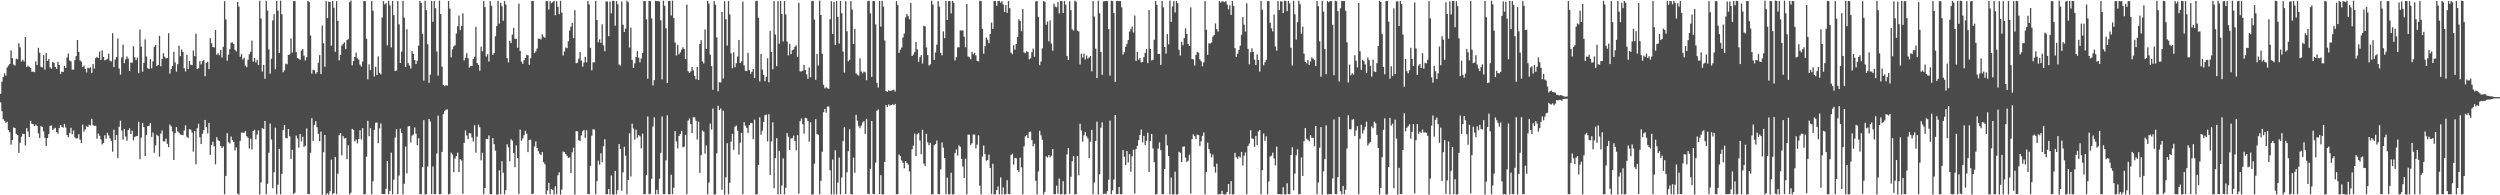 <?xml version="1.0" encoding="UTF-8"?>
<svg xmlns="http://www.w3.org/2000/svg" width="1920" height="150">
  <path d="M0 72.014h1v6.557H0zM1 62.772h1v22.659H1zM2 59.100h1v32.490H2zM3 56.336h1v36.445H3zM4 58.046h1v36.307H4zM5 51.834h1v41.639H5zM6 50.379h1v49.446H6zM7 49.101h1v52.603H7zM8 38.632h1v72.431H8zM9 44.626h1v63.011H9zM10 49.614h1v48.345H10zM11 50.308h1v48.057H11zM12 45.042h1v57.757H12zM13 45.628h1v58.156H13zM14 33.248h1v84.193H14zM15 36.344h1v73.326H15zM16 47.236h1v57.767H16zM17 45.832h1v56.875H17zM18 47.273h1v55.748H18zM19 28.429h1v83.289H19zM20 51.540h1v46.850H20zM21 50.432h1v50.576H21zM22 51.298h1v53.887H22zM23 52.130h1v40.675H23zM24 55.070h1v40.022H24zM25 55.022h1v40.395H25zM26 55.378h1v41.535H26zM27 47.103h1v48.515H27zM28 49.913h1v46.840H28zM29 36.640h1v65.816H29zM30 40.501h1v65.520H30zM31 51.322h1v45.538H31zM32 51.803h1v45.705H32zM33 42.321h1v58.645H33zM34 53.456h1v52.349H34zM35 40.638h1v71.485H35zM36 46.774h1v59.230H36zM37 45.354h1v57.621H37zM38 51.640h1v45.088H38zM39 52.734h1v43.557H39zM40 47.581h1v52.248H40zM41 48.209h1v50.631H41zM42 51.472h1v46.687H42zM43 52.853h1v48.611H43zM44 47.453h1v55.259H44zM45 49.982h1v48.401H45zM46 56.895h1v39.127H46zM47 55.058h1v42.323H47zM48 55.261h1v42.766H48zM49 50.643h1v44.513H49zM50 52.167h1v45.794H50zM51 44.137h1v59.618H51zM52 41.111h1v64.150H52zM53 46.423h1v55.816H53zM54 47.139h1v50.939H54zM55 53.457h1v49.640H55zM56 53.502h1v46.718H56zM57 46.218h1v59.280H57zM58 43.123h1v63.328H58zM59 30.778h1v75.259H59zM60 39.896h1v63.189H60zM61 46.353h1v60.862H61zM62 47.387h1v62.422H62zM63 51.478h1v44.275H63zM64 50.337h1v50.759H64zM65 52.822h1v46.565H65zM66 55.604h1v41.357H66zM67 51.944h1v45.544H67zM68 52.456h1v43.365H68zM69 51.626h1v44.725H69zM70 56.028h1v35.254H70zM71 49.220h1v46.956H71zM72 52.613h1v44.097H72zM73 44.571h1v51.970H73zM74 43.602h1v62.916H74zM75 44.427h1v58.121H75zM76 39.603h1v64.633H76zM77 46.038h1v61.008H77zM78 38.609h1v72.288H78zM79 43.782h1v66.011H79zM80 46.338h1v57.526H80zM81 45.764h1v60.800H81zM82 45.166h1v56.811H82zM83 41.232h1v62.732H83zM84 46.566h1v59.736H84zM85 47.150h1v61.089H85zM86 25.427h1v91.128H86zM87 51.482h1v48.107H87zM88 45.653h1v61.807H88zM89 43.777h1v59.861H89zM90 29.547h1v91.889H90zM91 52.653h1v44.720H91zM92 57.319h1v35.329H92zM93 44.023h1v56.168H93zM94 34.277h1v72.970H94zM95 48.514h1v50.471H95zM96 45.562h1v59.250H96zM97 43.316h1v64.748H97zM98 45.006h1v54.876H98zM99 54.595h1v43.943H99zM100 48.029h1v54.929H100zM101 48.138h1v52.218H101zM102 35.482h1v72.340H102zM103 43.913h1v61.201H103zM104 46.157h1v58.549H104zM105 44.242h1v60.165H105zM106 56.192h1v37.303H106zM107 22.604h1v99.673H107zM108 35.846h1v69.844H108zM109 55.047h1v39.366H109zM110 48.295h1v49.263H110zM111 30.220h1v89.627H111zM112 43.443h1v60.146H112zM113 52.420h1v44.443H113zM114 52.979h1v43.617H114zM115 45.491h1v48.977H115zM116 52.475h1v52.656H116zM117 47.103h1v54.664H117zM118 35.876h1v81.458H118zM119 34.591h1v77.063H119zM120 50.759h1v52.646H120zM121 49.931h1v54.633H121zM122 27.472h1v92.868H122zM123 50.955h1v51.687H123zM124 45.307h1v54.930H124zM125 40.928h1v67.659H125zM126 43.501h1v65.148H126zM127 44.879h1v61.623H127zM128 44.524h1v65.893H128zM129 25.489h1v87.512H129zM130 56.537h1v39.099H130zM131 53.060h1v44.013H131zM132 50.710h1v50.231H132zM133 39.734h1v83.138H133zM134 47.957h1v54.251H134zM135 55.007h1v42.522H135zM136 49.364h1v51.533H136zM137 35.053h1v66.827H137zM138 43.095h1v60.150H138zM139 37.965h1v65.543H139zM140 39.899h1v63.892H140zM141 52.502h1v47.677H141zM142 54.888h1v41.435H142zM143 42.186h1v62.836H143zM144 53.014h1v53.054H144zM145 46.791h1v52.439H145zM146 49.652h1v49.922H146zM147 50.001h1v51.796H147zM148 38.762h1v77.714H148zM149 43.098h1v57.484H149zM150 25.852h1v100.431H150zM151 53.019h1v45.497H151zM152 52.363h1v42.668H152zM153 46.934h1v58.452H153zM154 49.480h1v61.151H154zM155 46.925h1v55.834H155zM156 46.198h1v53.724H156zM157 58.543h1v33.560H157zM158 48.342h1v49.256H158zM159 47.437h1v55.033H159zM160 53.090h1v41.313H160zM161 29.280h1v89.660H161zM162 33.192h1v78.285H162zM163 36.120h1v72.727H163zM164 36.502h1v75.906H164zM165 23.017h1v103.207H165zM166 42.052h1v63.340H166zM167 40.844h1v66.866H167zM168 42.399h1v66.012H168zM169 38.370h1v73.831H169zM170 44.134h1v69.555H170zM171 35.910h1v76.566H171zM172 0.852h1v148.318H172zM173 15.005h1v120.109H173zM174 46.568h1v55.751H174zM175 41.923h1v67.276H175zM176 37.792h1v72.371H176zM177 32.818h1v72.028H177zM178 32.584h1v74.959H178zM179 33.800h1v75.226H179zM180 38.230h1v77.308H180zM181 39.524h1v73.668H181zM182 1.544h1v147.117H182zM183 5.047h1v144.437H183zM184 43.568h1v64.624H184zM185 41.559h1v60.287H185zM186 45.641h1v56.313H186zM187 44.324h1v57.626H187zM188 50.412h1v50.317H188zM189 51.632h1v53.040H189zM190 45.850h1v59.936H190zM191 41.701h1v72.371H191zM192 39.742h1v66.782H192zM193 31.207h1v83.535H193zM194 47.344h1v53.205H194zM195 44.492h1v55.195H195zM196 47.911h1v59.132H196zM197 45.987h1v57.320H197zM198 49.993h1v50.205H198zM199 0.624h1v148.666H199zM200 14.252h1v125.767H200zM201 54.884h1v43.508H201zM202 49.750h1v49.393H202zM203 60.486h1v32.418H203zM204 0.608h1v148.554H204zM205 8.096h1v133.083H205zM206 37.895h1v79.403H206zM207 56.553h1v38.313H207zM208 45.110h1v62.042H208zM209 15.680h1v128.883H209zM210 10.854h1v121.471H210zM211 53.120h1v44.930H211zM212 0.695h1v148.462H212zM213 8.151h1v133.736H213zM214 40.635h1v73.717H214zM215 0.518h1v148.682H215zM216 10.977h1v122.569H216zM217 55.493h1v44.376H217zM218 53.925h1v42.178H218zM219 48.892h1v56.984H219zM220 49.390h1v56.847H220zM221 42.166h1v56.918H221zM222 41.773h1v62.870H222zM223 29.533h1v92.541H223zM224 40.412h1v74.599H224zM225 0.871h1v148.138H225zM226 0.841h1v147.178H226zM227 40.088h1v64.038H227zM228 44.453h1v61.880H228zM229 45.184h1v68.213H229zM230 45.869h1v57.112H230zM231 38.835h1v69.752H231zM232 37.681h1v67.287H232zM233 42.693h1v70.143H233zM234 46.398h1v65.499H234zM235 43.937h1v54.720H235zM236 0.610h1v148.403H236zM237 1.592h1v147.516H237zM238 27.255h1v90.023H238zM239 56.574h1v34.215H239zM240 53.532h1v54.734H240zM241 53.971h1v41.956H241zM242 56.668h1v36.411H242zM243 55.442h1v42.274H243zM244 48.221h1v54.603H244zM245 42.341h1v66.102H245zM246 56.886h1v44.167H246zM247 19.670h1v129.888H247zM248 33.185h1v83.723H248zM249 51.230h1v52.418H249zM250 0.810h1v148.688H250zM251 13.891h1v134.482H251zM252 1.246h1v148.234H252zM253 1.517h1v145.366H253zM254 35.137h1v87.461H254zM255 0.768h1v148.494H255zM256 5.980h1v142.269H256zM257 39.761h1v80.867H257zM258 0.835h1v148.259H258zM259 16.062h1v117.331H259zM260 46.333h1v57.621H260zM261 42.176h1v60.082H261zM262 35.046h1v84.272H262zM263 33.713h1v70.768H263zM264 32.525h1v73.889H264zM265 37.741h1v68.258H265zM266 30.826h1v91.423H266zM267 30.052h1v81.533H267zM268 1.670h1v147.729H268zM269 0.411h1v147.563H269zM270 50.099h1v48.885H270zM271 46.867h1v52.947H271zM272 43.761h1v64.815H272zM273 40.399h1v66.812H273zM274 44.806h1v65.315H274zM275 45.842h1v60.951H275zM276 49.680h1v50.358H276zM277 51.120h1v56.006H277zM278 47.252h1v51.133H278zM279 0.776h1v148.507H279zM280 0.859h1v148.248H280zM281 29.681h1v90.661H281zM282 60.923h1v31.838H282zM283 49.478h1v55.119H283zM284 53.854h1v44.614H284zM285 0.843h1v148.346H285zM286 8.247h1v130.971H286zM287 58.748h1v41.028H287zM288 51.240h1v43.077H288zM289 57.627h1v36.479H289zM290 43.320h1v66.639H290zM291 56.094h1v42.489H291zM292 57.072h1v37.796H292zM293 13.409h1v135.547H293zM294 0.877h1v148.221H294zM295 3.382h1v145.728H295zM296 2.450h1v142.555H296zM297 34.842h1v88.783H297zM298 0.587h1v148.653H298zM299 4.130h1v142.427H299zM300 36.403h1v80.826H300zM301 0.764h1v148.492H301zM302 11.642h1v126.375H302zM303 54.583h1v51.165H303zM304 54.187h1v45.044H304zM305 0.866h1v148.222H305zM306 18.680h1v116.103H306zM307 48.392h1v50.393H307zM308 39.623h1v62.521H308zM309 0.643h1v148.594H309zM310 13.582h1v127.501H310zM311 51.529h1v61.010H311zM312 22.407h1v110.769H312zM313 48.527h1v48.608H313zM314 50.364h1v46.437H314zM315 52.564h1v56.790H315zM316 39.237h1v64.887H316zM317 41.411h1v61.878H317zM318 46.118h1v51.760H318zM319 49.207h1v53.437H319zM320 46.706h1v64.813H320zM321 35.058h1v71.141H321zM322 0.767h1v148.264H322zM323 2.292h1v146.856H323zM324 26.004h1v102.352H324zM325 61.902h1v30.342H325zM326 0.613h1v148.725H326zM327 7.765h1v141.364H327zM328 33.971h1v93.912H328zM329 63.567h1v27.804H329zM330 57.360h1v35.987H330zM331 0.841h1v148.240H331zM332 16.773h1v111.063H332zM333 0.814h1v148.286H333zM334 6.231h1v142.933H334zM335 39.544h1v78.356H335zM336 58.039h1v30.810H336zM337 0.506h1v148.752H337zM338 10.797h1v138.322H338zM339 51.140h1v65.526H339zM340 65.269h1v22.406H340zM341 66.141h1v19.037H341zM342 65.444h1v18.861H342zM343 65.837h1v18.136H343zM344 0.746h1v148.585H344zM345 6.596h1v142.208H345zM346 44.013h1v73.162H346zM347 37.937h1v80.636H347zM348 35.691h1v96.562H348zM349 34.720h1v86.983H349zM350 25.780h1v94.081H350zM351 20.150h1v97.116H351zM352 11.942h1v120.234H352zM353 23.207h1v99.112H353zM354 19.854h1v103.432H354zM355 10.235h1v138.664H355zM356 46.323h1v63.329H356zM357 44.387h1v55.811H357zM358 40.860h1v63.154H358zM359 44.686h1v62.145H359zM360 51.892h1v50.259H360zM361 50.801h1v51.644H361zM362 50.618h1v54.941H362zM363 45.386h1v63.271H363zM364 43.576h1v52.622H364zM365 20.588h1v96.692H365zM366 48.391h1v56.568H366zM367 49.957h1v45.785H367zM368 54.298h1v43.509H368zM369 35.891h1v87.231H369zM370 39.380h1v77.933H370zM371 0.854h1v148.305H371zM372 5.420h1v138.943H372zM373 43.399h1v63.251H373zM374 41.603h1v65.232H374zM375 47.182h1v56.783H375zM376 0.850h1v148.336H376zM377 4.387h1v144.721H377zM378 42.113h1v63.902H378zM379 40.644h1v70.092H379zM380 27.864h1v87.820H380zM381 20.025h1v129.419H381zM382 0.600h1v148.799H382zM383 18.150h1v112.691H383zM384 2.270h1v146.872H384zM385 4.746h1v119.061H385zM386 15.905h1v116.744H386zM387 0.831h1v148.398H387zM388 3.492h1v142.615H388zM389 44.648h1v66.150H389zM390 47.971h1v65.112H390zM391 31.359h1v92.443H391zM392 33.074h1v73.866H392zM393 26.534h1v81.535H393zM394 21.370h1v96.096H394zM395 29.749h1v98.729H395zM396 29.900h1v81.775H396zM397 36.706h1v84.624H397zM398 2.791h1v146.153H398zM399 39.090h1v60.371H399zM400 47.287h1v60.835H400zM401 49.046h1v57.241H401zM402 46.270h1v57.559H402zM403 44.483h1v55.977H403zM404 42.149h1v60.526H404zM405 42.453h1v74.369H405zM406 49.790h1v57.771H406zM407 44.765h1v62.473H407zM408 0.823h1v148.286H408zM409 0.737h1v147.920H409zM410 40.748h1v71.769H410zM411 39.436h1v69.209H411zM412 37.263h1v76.408H412zM413 29.677h1v86.465H413zM414 29.724h1v88.312H414zM415 30.316h1v88.772H415zM416 26.354h1v90.365H416zM417 28.153h1v96.387H417zM418 28.985h1v97.155H418zM419 0.865h1v148.474H419zM420 0.890h1v145.441H420zM421 7.297h1v133.217H421zM422 0.889h1v148.241H422zM423 2.518h1v142.576H423zM424 1.613h1v144.275H424zM425 0.592h1v148.814H425zM426 11.715h1v131.346H426zM427 0.881h1v148.336H427zM428 5.167h1v129.493H428zM429 10.871h1v121.445H429zM430 0.611h1v148.788H430zM431 9.751h1v135.873H431zM432 42.593h1v73.797H432zM433 39.527h1v77.317H433zM434 36.442h1v81.895H434zM435 37.033h1v82.665H435zM436 31.691h1v89.600H436zM437 23.477h1v97.347H437zM438 20.419h1v112.511H438zM439 17.621h1v99.356H439zM440 29.282h1v84.249H440zM441 7.802h1v141.616H441zM442 48.629h1v52.059H442zM443 48.138h1v52.742H443zM444 45.018h1v62.636H444zM445 40.050h1v68.302H445zM446 46.549h1v57.481H446zM447 51.193h1v49.554H447zM448 48.101h1v51.685H448zM449 43.569h1v62.292H449zM450 47.849h1v52.141H450zM451 0.697h1v148.301H451zM452 3.391h1v145.740H452zM453 36.758h1v90.577H453zM454 53.969h1v50.246H454zM455 47.851h1v51.411H455zM456 47.937h1v51.601H456zM457 0.706h1v148.429H457zM458 15.429h1v123.732H458zM459 32.516h1v90.922H459zM460 30.188h1v96.251H460zM461 32.855h1v84.907H461zM462 18.688h1v105.888H462zM463 34.851h1v77.540H463zM464 39.375h1v67.573H464zM465 1.054h1v148.144H465zM466 1.147h1v148.000H466zM467 27.768h1v117.460H467zM468 1.151h1v148.219H468zM469 10.240h1v124.516H469zM470 0.583h1v148.708H470zM471 0.661h1v148.880H471zM472 19.702h1v111.594H472zM473 0.820h1v148.341H473zM474 3.254h1v142.793H474zM475 49.634h1v60.995H475zM476 50.316h1v63.993H476zM477 1.062h1v145.390H477zM478 19.004h1v113.395H478zM479 24.511h1v88.227H479zM480 21.963h1v97.653H480zM481 0.540h1v148.659H481zM482 1.762h1v136.524H482zM483 36.491h1v65.843H483zM484 21.221h1v114.363H484zM485 46.029h1v49.011H485zM486 52.214h1v46.482H486zM487 48.643h1v58.612H487zM488 43.815h1v55.769H488zM489 39.203h1v66.573H489zM490 44.311h1v59.440H490zM491 47.887h1v56.808H491zM492 44.898h1v69.081H492zM493 40.703h1v61.921H493zM494 0.798h1v148.355H494zM495 0.866h1v148.278H495zM496 14.847h1v119.628H496zM497 60.460h1v28.987H497zM498 0.675h1v148.457H498zM499 0.860h1v147.915H499zM500 14.138h1v123.173H500zM501 65.567h1v31.608H501zM502 61.543h1v28.594H502zM503 0.635h1v148.626H503zM504 0.872h1v144.912H504zM505 0.794h1v148.328H505zM506 1.207h1v136.066H506zM507 15.622h1v101.754H507zM508 60.993h1v28.443H508zM509 0.539h1v148.558H509zM510 4.414h1v144.720H510zM511 21.666h1v101.485H511zM512 63.745h1v24.840H512zM513 0.733h1v148.391H513zM514 0.722h1v148.569H514zM515 11.876h1v122.341H515zM516 0.517h1v148.518H516zM517 13.854h1v130.361H517zM518 32.648h1v68.004H518zM519 42.625h1v66.089H519zM520 34.402h1v79.585H520zM521 41.710h1v62.760H521zM522 40.211h1v62.584H522zM523 38.038h1v62.443H523zM524 36.288h1v76.839H524zM525 37.690h1v74.916H525zM526 45.279h1v58.275H526zM527 3.525h1v145.637H527zM528 54.659h1v37.974H528zM529 56.075h1v34.960H529zM530 54.792h1v40.539H530zM531 51.446h1v50.744H531zM532 54.034h1v36.027H532zM533 58.254h1v31.862H533zM534 60.952h1v31.763H534zM535 51.437h1v55.712H535zM536 61.465h1v31.954H536zM537 33.780h1v98.984H537zM538 30.814h1v88.341H538zM539 47.133h1v53.050H539zM540 48.730h1v52.386H540zM541 22.510h1v95.528H541zM542 37.570h1v74.163H542zM543 0.644h1v148.584H543zM544 2.872h1v137.354H544zM545 41.989h1v52.957H545zM546 50.822h1v48.696H546zM547 68.960h1v14.398H547zM548 0.809h1v148.620H548zM549 3.670h1v145.512H549zM550 28.735h1v89.021H550zM551 70.093h1v11.163H551zM552 63.163h1v21.380H552zM553 63.343h1v19.979H553zM554 9.182h1v136.547H554zM555 60.301h1v24.735H555zM556 0.896h1v148.496H556zM557 14.736h1v121.379H557zM558 34.960h1v75.018H558zM559 0.834h1v148.354H559zM560 11.065h1v129.255H560zM561 40.993h1v67.882H561zM562 52.412h1v50.349H562zM563 40.201h1v74.826H563zM564 51.634h1v45.627H564zM565 48.584h1v47.848H565zM566 43.419h1v56.981H566zM567 30.684h1v88.110H567zM568 48.501h1v61.067H568zM569 47.053h1v55.064H569zM570 1.215h1v147.863H570zM571 50.285h1v43.566H571zM572 54.349h1v42.189H572zM573 54.626h1v43.560H573zM574 40.560h1v61.497H574zM575 53.835h1v42.340H575zM576 56.729h1v37.570H576zM577 55.034h1v39.591H577zM578 52.989h1v53.933H578zM579 59.928h1v31.952H579zM580 0.779h1v148.642H580zM581 0.547h1v148.595H581zM582 13.602h1v113.034H582zM583 62.531h1v27.592H583zM584 41.397h1v62.122H584zM585 53.471h1v46.875H585zM586 57.550h1v36.206H586zM587 62.368h1v26.146H587zM588 59.089h1v28.943H588zM589 44.755h1v63.855H589zM590 63.245h1v24.443H590zM591 23.734h1v110.725H591zM592 39.906h1v68.706H592zM593 53.221h1v40.728H593zM594 0.817h1v143.699H594zM595 26.547h1v94.921H595zM596 50.799h1v55.326H596zM597 0.906h1v148.388H597zM598 33.587h1v82.246H598zM599 0.673h1v148.402H599zM600 10.713h1v131.772H600zM601 31.820h1v89.830H601zM602 0.761h1v148.428H602zM603 11.091h1v133.144H603zM604 31.820h1v70.395H604zM605 42.524h1v62.511H605zM606 33.745h1v81.425H606zM607 41.591h1v64.788H607zM608 38.600h1v67.607H608zM609 37.967h1v66.161H609zM610 35.962h1v72.321H610zM611 34.838h1v80.624H611zM612 43.683h1v60.155H612zM613 2.156h1v146.656H613zM614 54.814h1v38.276H614zM615 54.892h1v36.053H615zM616 54.317h1v41.008H616zM617 49.742h1v52.894H617zM618 53.756h1v36.718H618zM619 57.087h1v33.811H619zM620 60.556h1v32.335H620zM621 51.812h1v56.981H621zM622 59.314h1v34.611H622zM623 0.876h1v148.537H623zM624 0.691h1v148.542H624zM625 15.053h1v110.711H625zM626 61.297h1v30.203H626zM627 41.356h1v61.494H627zM628 50.388h1v53.152H628zM629 0.508h1v148.633H629zM630 11.510h1v127.326H630zM631 41.320h1v75.204H631zM632 65.118h1v21.123H632zM633 67.834h1v15.813H633zM634 66.912h1v19.610H634zM635 67.773h1v14.048H635zM636 68.195h1v13.608H636zM637 14.820h1v115.930H637zM638 0.918h1v148.377H638zM639 26.053h1v96.455H639zM640 1.433h1v147.881H640zM641 34.529h1v80.867H641zM642 0.909h1v148.441H642zM643 12.954h1v127.300H643zM644 33.453h1v87.573H644zM645 0.743h1v148.552H645zM646 10.173h1v126.149H646zM647 39.650h1v68.801H647zM648 55.749h1v41.980H648zM649 0.973h1v148.016H649zM650 24.022h1v108.316H650zM651 47.074h1v69.097H651zM652 45.899h1v53.318H652zM653 0.857h1v148.247H653zM654 7.394h1v141.945H654zM655 33.858h1v87.215H655zM656 22.156h1v110.579H656zM657 56.452h1v31.734H657zM658 57.294h1v35.401H658zM659 58.069h1v38.817H659zM660 44.781h1v53.740H660zM661 54.916h1v41.573H661zM662 56.332h1v37.648H662zM663 54.932h1v38.159H663zM664 55.544h1v47.250H664zM665 61.657h1v29.646H665zM666 0.858h1v147.934H666zM667 0.557h1v148.621H667zM668 10.278h1v119.376H668zM669 59.053h1v33.887H669zM670 0.799h1v148.107H670zM671 0.827h1v148.298H671zM672 18.725h1v106.228H672zM673 63.621h1v21.427H673zM674 67.231h1v16.808H674zM675 0.693h1v148.407H675zM676 20.425h1v114.096H676zM677 0.653h1v148.714H677zM678 5.138h1v143.988H678zM679 31.057h1v93.324H679zM680 69.910h1v10.730H680zM681 70.429h1v11.737H681zM682 69.342h1v10.813H682zM683 69.869h1v11.341H683zM684 69.641h1v10.991H684zM685 69.216h1v10.951H685zM686 68.807h1v11.859H686zM687 70.288h1v9.557H687zM688 0.860h1v148.396H688zM689 3.964h1v145.063H689zM690 40.582h1v78.103H690zM691 38.123h1v81.805H691zM692 36.507h1v86.714H692zM693 28.772h1v96.274H693zM694 25.778h1v103.493H694zM695 13.391h1v110.255H695zM696 10.826h1v114.311H696zM697 12.391h1v114.026H697zM698 14.803h1v116.849H698zM699 2.190h1v146.923H699zM700 43.033h1v71.729H700zM701 41.982h1v69.897H701zM702 40.025h1v62.583H702zM703 32.315h1v87.599H703zM704 37.930h1v65.174H704zM705 47.497h1v54.569H705zM706 43.953h1v63.977H706zM707 42.309h1v76.112H707zM708 48.815h1v50.812H708zM709 19.695h1v105.967H709zM710 20.276h1v107.170H710zM711 36.424h1v66.313H711zM712 42.280h1v66.998H712zM713 50.313h1v61.233H713zM714 49.471h1v60.200H714zM715 0.535h1v148.780H715zM716 3.548h1v145.585H716zM717 46.026h1v65.468H717zM718 40.272h1v70.380H718zM719 34.293h1v73.653H719zM720 0.848h1v148.194H720zM721 5.079h1v144.066H721zM722 40.626h1v89.461H722zM723 42.479h1v66.937H723zM724 24.084h1v89.310H724zM725 29.290h1v92.057H725zM726 0.767h1v148.365H726zM727 15.327h1v121.101H727zM728 0.934h1v148.221H728zM729 0.748h1v148.550H729zM730 10.289h1v122.347H730zM731 0.733h1v148.686H731zM732 2.030h1v147.102H732zM733 46.410h1v71.113H733zM734 43.893h1v70.887H734zM735 36.401h1v83.167H735zM736 36.313h1v75.291H736zM737 23.341h1v89.407H737zM738 23.447h1v98.561H738zM739 23.372h1v104.454H739zM740 28.210h1v108.569H740zM741 36.305h1v85.530H741zM742 3.123h1v146.056H742zM743 43.377h1v60.050H743zM744 44.053h1v59.352H744zM745 45.445h1v65.793H745zM746 39.843h1v70.166H746zM747 41.740h1v61.512H747zM748 40.499h1v62.936H748zM749 42.602h1v71.421H749zM750 46.768h1v64.319H750zM751 47.168h1v56.769H751zM752 0.583h1v142.049H752zM753 0.865h1v148.381H753zM754 22.172h1v98.108H754zM755 41.197h1v70.565H755zM756 35.501h1v82.887H756zM757 28.834h1v94.584H757zM758 30.444h1v92.469H758zM759 33.147h1v85.638H759zM760 26.123h1v102.873H760zM761 17.348h1v131.584H761zM762 22.200h1v103.584H762zM763 0.773h1v148.682H763zM764 0.814h1v148.337H764zM765 4.478h1v141.488H765zM766 0.849h1v142.358H766zM767 0.652h1v148.643H767zM768 2.011h1v134.250H768zM769 0.900h1v148.434H769zM770 3.406h1v140.574H770zM771 9.184h1v140.092H771zM772 3.838h1v145.264H772zM773 9.829h1v128.603H773zM774 0.830h1v148.128H774zM775 6.238h1v142.935H775zM776 40.434h1v78.676H776zM777 41.694h1v76.343H777zM778 34.690h1v91.685H778zM779 38.142h1v83.051H779zM780 33.776h1v87.764H780zM781 28.457h1v102.087H781zM782 14.859h1v117.127H782zM783 16.066h1v105.016H783zM784 23.939h1v104.643H784zM785 7.037h1v142.181H785zM786 40.235h1v72.222H786zM787 40.897h1v63.837H787zM788 39.354h1v64.321H788zM789 40.025h1v65.986H789zM790 45.495h1v55.775H790zM791 44.766h1v56.324H791zM792 40.077h1v67.546H792zM793 37.349h1v75.011H793zM794 43.572h1v66.871H794zM795 1.115h1v137.743H795zM796 0.803h1v148.459H796zM797 12.929h1v118.815H797zM798 50.071h1v50.398H798zM799 47.247h1v56.683H799zM800 37.144h1v70.299H800zM801 0.869h1v148.446H801zM802 1.430h1v145.902H802zM803 18.996h1v101.071H803zM804 16.529h1v104.488H804zM805 31.725h1v87.428H805zM806 15.619h1v105.126H806zM807 33.475h1v86.150H807zM808 38.897h1v75.563H808zM809 2.852h1v146.277H809zM810 5.134h1v144.064H810zM811 5.582h1v137.026H811zM812 1.623h1v147.190H812zM813 10.245h1v126.931H813zM814 0.789h1v148.383H814zM815 0.868h1v148.214H815zM816 9.983h1v129.156H816zM817 0.813h1v148.620H817zM818 3.598h1v145.474H818zM819 42.947h1v75.686H819zM820 46.103h1v67.594H820zM821 0.959h1v147.818H821zM822 7.763h1v127.964H822zM823 22.601h1v101.224H823zM824 23.499h1v96.474H824zM825 0.548h1v148.791H825zM826 1.264h1v147.819H826zM827 23.546h1v96.329H827zM828 24.096h1v110.584H828zM829 49.532h1v45.555H829zM830 41.147h1v59.076H830zM831 44.172h1v64.631H831zM832 41.268h1v62.617H832zM833 45.665h1v55.769H833zM834 42.610h1v62.117H834zM835 44.988h1v61.340H835zM836 44.071h1v77.267H836zM837 43.010h1v65.774H837zM838 54.807h1v44.922H838zM839 0.773h1v148.396H839zM840 12.678h1v127.509H840zM841 37.355h1v71.008H841zM842 59.947h1v33.500H842zM843 0.577h1v148.854H843zM844 10.130h1v123.712H844zM845 39.904h1v58.165H845zM846 57.446h1v36.480H846zM847 1.068h1v147.992H847zM848 0.862h1v147.808H848zM849 0.826h1v148.305H849zM850 0.840h1v146.033H850zM851 22.384h1v115.609H851zM852 58.087h1v34.528H852zM853 0.568h1v148.640H853zM854 0.847h1v145.323H854zM855 10.008h1v127.888H855zM856 62.851h1v25.452H856zM857 0.763h1v148.289H857zM858 0.885h1v148.204H858zM859 0.856h1v142.784H859zM860 0.860h1v148.336H860zM861 5.674h1v143.452H861zM862 41.909h1v73.292H862zM863 40.080h1v80.311H863zM864 35.971h1v90.849H864zM865 33.651h1v82.294H865zM866 30.710h1v94.044H866zM867 24.257h1v94.062H867zM868 22.434h1v109.476H868zM869 20.435h1v99.644H869zM870 24.919h1v90.151H870zM871 11.889h1v136.767H871zM872 46.848h1v67.702H872zM873 39.900h1v72.128H873zM874 45.877h1v61.774H874zM875 44.579h1v59.087H875zM876 47.938h1v51.483H876zM877 47.549h1v61.809H877zM878 43.883h1v60.536H878zM879 40.625h1v70.681H879zM880 37.696h1v70.444H880zM881 48.422h1v53.531H881zM882 7.744h1v124.303H882zM883 37.640h1v70.763H883zM884 46.433h1v56.423H884zM885 45.928h1v68.085H885zM886 30.567h1v93.987H886zM887 0.842h1v148.539H887zM888 3.722h1v145.389H888zM889 41.469h1v72.640H889zM890 41.367h1v68.049H890zM891 49.866h1v65.477H891zM892 0.764h1v148.379H892zM893 5.612h1v143.536H893zM894 36.099h1v93.703H894zM895 41.181h1v62.148H895zM896 26.181h1v85.472H896zM897 34.015h1v85.833H897zM898 0.503h1v148.773H898zM899 16.804h1v119.608H899zM900 4.936h1v144.356H900zM901 0.908h1v148.388H901zM902 9.581h1v122.329H902zM903 0.791h1v148.695H903zM904 2.515h1v146.608H904zM905 38.177h1v78.384H905zM906 42.628h1v74.652H906zM907 32.130h1v92.414H907zM908 34.807h1v77.921H908zM909 29.300h1v83.065H909zM910 21.702h1v99.342H910zM911 26.113h1v98.330H911zM912 33.789h1v89.612H912zM913 35.337h1v83.522H913zM914 5.609h1v143.117H914zM915 45.262h1v61.537H915zM916 45.650h1v57.496H916zM917 50.306h1v54.311H917zM918 42.190h1v64.552H918zM919 39.820h1v63.547H919zM920 40.488h1v63.290H920zM921 45.538h1v66.511H921zM922 47.049h1v61.483H922zM923 50.872h1v53.527H923zM924 47.869h1v53.874H924zM925 0.803h1v148.459H925zM926 22.850h1v109.325H926zM927 42.161h1v67.477H927zM928 33.219h1v81.261H928zM929 33.453h1v84.403H929zM930 32.540h1v88.349H930zM931 28.114h1v90.568H931zM932 26.898h1v101.194H932zM933 17.991h1v114.547H933zM934 22.351h1v103.367H934zM935 24.246h1v125.112H935zM936 0.864h1v148.275H936zM937 2.011h1v147.117H937zM938 0.914h1v145.618H938zM939 1.164h1v147.976H939zM940 1.625h1v147.751H940zM941 0.866h1v148.369H941zM942 3.543h1v144.005H942zM943 7.125h1v134.212H943zM944 4.089h1v145.149H944zM945 11.399h1v127.720H945zM946 0.840h1v148.575H946zM947 4.616h1v144.509H947zM948 36.988h1v80.439H948zM949 43.771h1v77.012H949zM950 41.283h1v80.621H950zM951 38.294h1v81.749H951zM952 35.056h1v85.931H952zM953 26.746h1v89.880H953zM954 13.117h1v113.981H954zM955 18.957h1v100.653H955zM956 24.285h1v92.792H956zM957 2.555h1v146.601H957zM958 37.495h1v74.739H958zM959 49.417h1v60.870H959zM960 40.247h1v59.788H960zM961 37.102h1v69.166H961zM962 39.917h1v66.726H962zM963 45.841h1v66.977H963zM964 49.905h1v54.486H964zM965 41.799h1v69.663H965zM966 46.030h1v54.914H966zM967 54.978h1v44.901H967zM968 0.643h1v148.554H968zM969 7.583h1v123.133H969zM970 50.192h1v52.334H970zM971 47.888h1v60.294H971zM972 46.037h1v58.661H972zM973 0.802h1v148.430H973zM974 0.873h1v138.516H974zM975 17.469h1v102.756H975zM976 21.748h1v97.931H976zM977 24.118h1v93.146H977zM978 11.200h1v110.568H978zM979 35.668h1v91.377H979zM980 38.887h1v73.683H980zM981 0.863h1v148.223H981zM982 7.716h1v141.399H982zM983 0.994h1v148.128H983zM984 1.122h1v148.177H984zM985 10.006h1v133.770H985zM986 0.536h1v148.666H986zM987 0.800h1v148.621H987zM988 8.534h1v132.224H988zM989 0.612h1v148.492H989zM990 2.623h1v146.511H990zM991 36.720h1v82.396H991zM992 50.320h1v62.716H992zM993 0.597h1v145.504H993zM994 11.025h1v122.301H994zM995 30.432h1v88.866H995zM996 16.998h1v97.671H996zM997 0.600h1v148.648H997zM998 3.240h1v145.734H998zM999 25.916h1v95.019H999zM1000 20.453h1v114.664H1000zM1001 41.152h1v67.302H1001zM1002 47.604h1v50.751H1002zM1003 48.650h1v57.822H1003zM1004 46.056h1v61.364H1004zM1005 49.834h1v58.782H1005zM1006 47.189h1v56.490H1006zM1007 44.013h1v61.908H1007zM1008 45.099h1v60.682H1008zM1009 46.131h1v66.220H1009zM1010 50.613h1v46.168H1010zM1011 0.789h1v148.350H1011zM1012 4.746h1v135.382H1012zM1013 31.737h1v81.746H1013zM1014 58.866h1v38.698H1014zM1015 0.677h1v148.763H1015zM1016 8.978h1v122.639H1016zM1017 37.603h1v84.654H1017zM1018 56.950h1v39.341H1018zM1019 0.886h1v148.408H1019zM1020 1.702h1v147.379H1020zM1021 0.832h1v148.289H1021zM1022 0.865h1v148.293H1022zM1023 18.981h1v118.105H1023zM1024 57.731h1v34.045H1024zM1025 0.611h1v148.470H1025zM1026 0.952h1v148.144H1026zM1027 8.548h1v127.478H1027zM1028 62.563h1v27.254H1028zM1029 6.332h1v140.619H1029zM1030 0.723h1v148.547H1030zM1031 0.877h1v141.896H1031zM1032 0.748h1v148.356H1032zM1033 8.317h1v137.390H1033zM1034 32.458h1v81.630H1034zM1035 63.410h1v25.056H1035zM1036 49.592h1v49.524H1036zM1037 57.794h1v41.572H1037zM1038 56.259h1v35.684H1038zM1039 57.332h1v34.091H1039zM1040 42.421h1v62.150H1040zM1041 46.580h1v53.615H1041zM1042 51.751h1v45.173H1042zM1043 2.270h1v146.935H1043zM1044 39.353h1v67.255H1044zM1045 53.639h1v42.193H1045zM1046 45.946h1v56.645H1046zM1047 46.936h1v53.048H1047zM1048 49.492h1v47.912H1048zM1049 56.004h1v37.451H1049zM1050 44.064h1v67.640H1050zM1051 46.183h1v63.981H1051zM1052 50.515h1v58.510H1052zM1053 58.777h1v38.331H1053zM1054 45.822h1v52.599H1054zM1055 54.841h1v38.625H1055zM1056 55.345h1v39.303H1056zM1057 48.551h1v55.003H1057zM1058 35.396h1v78.312H1058zM1059 0.599h1v148.731H1059zM1060 1.539h1v142.785H1060zM1061 26.040h1v94.736H1061zM1062 51.354h1v48.346H1062zM1063 57.090h1v33.856H1063zM1064 0.894h1v148.503H1064zM1065 0.773h1v148.504H1065zM1066 16.636h1v111.601H1066zM1067 60.414h1v30.135H1067zM1068 50.867h1v45.599H1068zM1069 58.439h1v36.564H1069zM1070 6.381h1v138.207H1070zM1071 56.814h1v35.089H1071zM1072 1.176h1v105.269H1072zM1073 1.032h1v148.369H1073zM1074 19.975h1v108.930H1074zM1075 0.843h1v148.236H1075zM1076 3.065h1v146.035H1076zM1077 26.520h1v88.699H1077zM1078 66.681h1v20.254H1078zM1079 45.251h1v55.673H1079zM1080 54.659h1v43.514H1080zM1081 56.247h1v40.760H1081zM1082 53.875h1v41.587H1082zM1083 36.660h1v69.787H1083zM1084 45.278h1v56.018H1084zM1085 50.672h1v44.590H1085zM1086 1.869h1v146.704H1086zM1087 37.185h1v70.480H1087zM1088 57.474h1v37.805H1088zM1089 50.349h1v52.418H1089zM1090 49.094h1v52.141H1090zM1091 52.149h1v49.915H1091zM1092 40.803h1v58.684H1092zM1093 52.719h1v49.191H1093zM1094 48.182h1v53.405H1094zM1095 48.729h1v53.299H1095zM1096 45.871h1v58.421H1096zM1097 0.854h1v148.581H1097zM1098 14.123h1v123.002H1098zM1099 59.359h1v37.033H1099zM1100 63.471h1v25.188H1100zM1101 50.599h1v54.295H1101zM1102 54.704h1v37.317H1102zM1103 60.735h1v29.602H1103zM1104 56.317h1v39.043H1104zM1105 35.751h1v73.932H1105zM1106 50.120h1v47.935H1106zM1107 27.798h1v111.319H1107zM1108 30.483h1v86.427H1108zM1109 45.975h1v61.661H1109zM1110 1.867h1v147.096H1110zM1111 10.733h1v127.844H1111zM1112 29.710h1v78.928H1112zM1113 1.040h1v148.380H1113zM1114 11.082h1v120.094H1114zM1115 0.787h1v112.172H1115zM1116 0.852h1v148.290H1116zM1117 20.889h1v116.752H1117zM1118 0.937h1v148.499H1118zM1119 4.707h1v144.418H1119zM1120 29.381h1v88.143H1120zM1121 58.489h1v30.281H1121zM1122 46.475h1v56.312H1122zM1123 57.485h1v37.795H1123zM1124 59.692h1v29.400H1124zM1125 56.540h1v35.893H1125zM1126 37.583h1v65.500H1126zM1127 40.209h1v70.969H1127zM1128 46.336h1v49.520H1128zM1129 0.862h1v147.795H1129zM1130 38.192h1v80.894H1130zM1131 48.497h1v48.851H1131zM1132 48.103h1v53.733H1132zM1133 42.384h1v62.970H1133zM1134 49.579h1v47.480H1134zM1135 52.607h1v47.453H1135zM1136 54.601h1v41.277H1136zM1137 51.555h1v47.482H1137zM1138 49.427h1v50.045H1138zM1139 57.238h1v35.052H1139zM1140 0.777h1v148.607H1140zM1141 13.234h1v126.217H1141zM1142 63.802h1v33.737H1142zM1143 63.386h1v23.869H1143zM1144 48.569h1v52.354H1144zM1145 0.552h1v148.637H1145zM1146 3.340h1v139.118H1146zM1147 23.560h1v109.747H1147zM1148 59.233h1v30.996H1148zM1149 54.361h1v37.986H1149zM1150 56.139h1v38.221H1150zM1151 56.440h1v40.762H1151zM1152 55.202h1v38.867H1152zM1153 12.182h1v127.141H1153zM1154 1.065h1v148.132H1154zM1155 9.021h1v140.007H1155zM1156 1.385h1v148.082H1156zM1157 14.321h1v115.726H1157zM1158 45.493h1v49.385H1158zM1159 0.729h1v148.606H1159zM1160 22.352h1v110.184H1160zM1161 0.834h1v148.259H1161zM1162 3.773h1v145.372H1162zM1163 27.734h1v101.175H1163zM1164 62.797h1v27.214H1164zM1165 5.306h1v144.075H1165zM1166 24.054h1v109.511H1166zM1167 40.360h1v76.934H1167zM1168 60.372h1v29.699H1168zM1169 0.865h1v148.173H1169zM1170 4.478h1v144.653H1170zM1171 23.106h1v104.143H1171zM1172 22.853h1v110.640H1172zM1173 48.558h1v53.905H1173zM1174 58.833h1v32.517H1174zM1175 51.760h1v48.036H1175zM1176 50.897h1v52.059H1176zM1177 56.476h1v38.167H1177zM1178 49.909h1v46.924H1178zM1179 55.131h1v37.971H1179zM1180 51.258h1v43.642H1180zM1181 44.076h1v57.034H1181zM1182 47.753h1v50.662H1182zM1183 52.095h1v41.556H1183zM1184 60.834h1v28.516H1184zM1185 56.797h1v35.638H1185zM1186 61.153h1v28.449H1186zM1187 61.961h1v25.113H1187zM1188 66.457h1v20.109H1188zM1189 70.952h1v8.067H1189zM1190 69.972h1v10.068H1190zM1191 69.576h1v10.710H1191zM1192 70.713h1v8.645H1192zM1193 70.802h1v10.179H1193zM1194 71.178h1v8.457H1194zM1195 72.745h1v4.143H1195zM1196 72.848h1v4.282H1196zM1197 73.383h1v3.328H1197zM1198 72.992h1v3.749H1198zM1199 73.208h1v4.236H1199zM1200 73.839h1v2.087H1200zM1201 74.117h1v1.839H1201zM1202 74.238h1v1.618H1202zM1203 74.100h1v1.693H1203zM1204 0.800h1v148.370H1204zM1205 7.666h1v141.465H1205zM1206 37.512h1v87.627H1206zM1207 43.359h1v74.572H1207zM1208 36.135h1v85.462H1208zM1209 34.698h1v91.254H1209zM1210 20.477h1v100.574H1210zM1211 17.994h1v101.873H1211zM1212 18.789h1v115.184H1212zM1213 8.162h1v118.283H1213zM1214 16.907h1v107.253H1214zM1215 3.068h1v146.161H1215zM1216 29.853h1v89.498H1216zM1217 46.780h1v56.552H1217zM1218 43.490h1v58.544H1218zM1219 43.610h1v60.295H1219zM1220 42.058h1v65.530H1220zM1221 45.099h1v62.658H1221zM1222 48.077h1v56.542H1222zM1223 47.849h1v66.842H1223zM1224 43.359h1v64.441H1224zM1225 52.106h1v45.128H1225zM1226 34.335h1v75.302H1226zM1227 49.447h1v46.860H1227zM1228 49.694h1v55.179H1228zM1229 46.968h1v67.842H1229zM1230 46.923h1v54.589H1230zM1231 0.671h1v148.522H1231zM1232 3.463h1v145.666H1232zM1233 35.228h1v91.851H1233zM1234 37.396h1v74.772H1234zM1235 33.480h1v74.755H1235zM1236 49.188h1v95.666H1236zM1237 0.867h1v148.373H1237zM1238 16.985h1v113.653H1238zM1239 43.719h1v66.292H1239zM1240 38.602h1v74.235H1240zM1241 30.602h1v85.916H1241zM1242 0.671h1v148.734H1242zM1243 8.976h1v126.620H1243zM1244 17.000h1v115.519H1244zM1245 2.097h1v147.110H1245zM1246 6.222h1v123.078H1246zM1247 0.844h1v148.527H1247zM1248 2.016h1v147.113H1248zM1249 35.839h1v87.707H1249zM1250 45.935h1v65.775H1250zM1251 39.114h1v75.076H1251zM1252 39.858h1v80.174H1252zM1253 31.857h1v79.095H1253zM1254 22.015h1v92.080H1254zM1255 31.621h1v96.889H1255zM1256 23.892h1v106.018H1256zM1257 41.136h1v84.716H1257zM1258 2.345h1v146.663H1258zM1259 31.616h1v83.368H1259zM1260 42.398h1v56.942H1260zM1261 46.582h1v58.788H1261zM1262 42.700h1v59.708H1262zM1263 43.654h1v57.902H1263zM1264 41.172h1v64.596H1264zM1265 44.517h1v66.827H1265zM1266 43.168h1v69.621H1266zM1267 45.836h1v68.153H1267zM1268 43.392h1v59.420H1268zM1269 0.707h1v148.457H1269zM1270 20.876h1v113.194H1270zM1271 38.918h1v68.380H1271zM1272 33.891h1v78.395H1272zM1273 33.510h1v84.099H1273zM1274 26.115h1v90.037H1274zM1275 30.795h1v90.605H1275zM1276 29.921h1v89.655H1276zM1277 21.985h1v109.217H1277zM1278 23.004h1v100.038H1278zM1279 25.873h1v107.803H1279zM1280 0.634h1v148.799H1280zM1281 3.641h1v141.667H1281zM1282 0.838h1v141.576H1282zM1283 0.897h1v148.224H1283zM1284 3.373h1v138.107H1284zM1285 0.636h1v148.812H1285zM1286 2.182h1v139.676H1286zM1287 14.161h1v112.206H1287zM1288 2.418h1v146.786H1288zM1289 4.996h1v127.609H1289zM1290 0.710h1v148.296H1290zM1291 9.863h1v139.264H1291zM1292 40.563h1v84.980H1292zM1293 43.979h1v74.397H1293zM1294 35.326h1v83.308H1294zM1295 39.141h1v87.081H1295zM1296 30.824h1v85.239H1296zM1297 25.367h1v92.861H1297zM1298 18.172h1v117.983H1298zM1299 11.183h1v130.989H1299zM1300 26.774h1v86.947H1300zM1301 6.847h1v142.458H1301zM1302 34.901h1v86.670H1302zM1303 43.138h1v61.653H1303zM1304 46.649h1v62.530H1304zM1305 46.438h1v59.361H1305zM1306 40.243h1v63.134H1306zM1307 52.052h1v48.882H1307zM1308 48.909h1v51.123H1308zM1309 48.167h1v60.288H1309zM1310 41.849h1v70.310H1310zM1311 48.821h1v52.309H1311zM1312 0.859h1v148.271H1312zM1313 9.359h1v134.603H1313zM1314 50.356h1v51.182H1314zM1315 48.648h1v56.158H1315zM1316 40.277h1v61.837H1316zM1317 0.922h1v148.158H1317zM1318 0.878h1v148.253H1318zM1319 19.691h1v124.597H1319zM1320 26.228h1v100.125H1320zM1321 32.883h1v85.266H1321zM1322 37.498h1v77.427H1322zM1323 18.868h1v105.775H1323zM1324 40.732h1v71.177H1324zM1325 12.772h1v136.301H1325zM1326 1.145h1v148.038H1326zM1327 8.962h1v140.145H1327zM1328 1.168h1v147.824H1328zM1329 4.599h1v140.894H1329zM1330 16.840h1v114.849H1330zM1331 0.842h1v148.380H1331zM1332 4.104h1v135.196H1332zM1333 0.619h1v148.618H1333zM1334 0.785h1v148.375H1334zM1335 36.405h1v85.205H1335zM1336 49.197h1v59.023H1336zM1337 2.699h1v146.503H1337zM1338 8.837h1v122.091H1338zM1339 24.978h1v101.843H1339zM1340 25.776h1v85.327H1340zM1341 0.836h1v148.563H1341zM1342 0.823h1v148.373H1342zM1343 16.264h1v115.139H1343zM1344 21.889h1v111.419H1344zM1345 40.028h1v64.072H1345zM1346 46.371h1v49.247H1346zM1347 48.680h1v58.682H1347zM1348 46.031h1v65.005H1348zM1349 46.355h1v55.517H1349zM1350 41.645h1v63.543H1350zM1351 47.281h1v56.018H1351zM1352 47.607h1v56.879H1352zM1353 44.810h1v75.369H1353zM1354 40.889h1v58.087H1354zM1355 0.553h1v148.730H1355zM1356 7.005h1v141.341H1356zM1357 20.533h1v99.247H1357zM1358 61.893h1v28.300H1358zM1359 0.816h1v148.523H1359zM1360 0.905h1v136.728H1360zM1361 23.919h1v96.480H1361zM1362 64.178h1v25.728H1362zM1363 0.521h1v148.279H1363zM1364 0.725h1v148.473H1364zM1365 8.946h1v136.315H1365zM1366 0.876h1v148.442H1366zM1367 14.823h1v116.774H1367zM1368 32.975h1v82.616H1368zM1369 57.388h1v34.833H1369zM1370 0.573h1v148.584H1370zM1371 10.168h1v128.210H1371zM1372 26.306h1v83.501H1372zM1373 61.329h1v29.105H1373zM1374 0.772h1v148.396H1374zM1375 3.472h1v141.093H1375zM1376 0.728h1v148.495H1376zM1377 0.850h1v146.655H1377zM1378 20.598h1v108.644H1378zM1379 44.113h1v60.610H1379zM1380 43.625h1v70.597H1380zM1381 33.947h1v73.991H1381zM1382 39.028h1v65.073H1382zM1383 40.233h1v62.424H1383zM1384 37.773h1v64.984H1384zM1385 36.290h1v77.145H1385zM1386 44.450h1v58.907H1386zM1387 3.844h1v144.541H1387zM1388 28.370h1v93.644H1388zM1389 56.088h1v36.509H1389zM1390 53.646h1v41.342H1390zM1391 55.449h1v39.978H1391zM1392 51.701h1v50.391H1392zM1393 57.571h1v32.594H1393zM1394 58.573h1v32.633H1394zM1395 54.607h1v42.993H1395zM1396 51.403h1v55.521H1396zM1397 59.675h1v27.594H1397zM1398 22.496h1v121.670H1398zM1399 33.770h1v85.560H1399zM1400 55.029h1v45.462H1400zM1401 48.506h1v52.517H1401zM1402 22.138h1v94.690H1402zM1403 0.666h1v148.684H1403zM1404 0.872h1v148.255H1404zM1405 19.214h1v103.094H1405zM1406 64.222h1v23.490H1406zM1407 66.153h1v17.293H1407zM1408 69.600h1v12.476H1408zM1409 0.846h1v148.277H1409zM1410 14.350h1v123.131H1410zM1411 65.883h1v24.982H1411zM1412 68.393h1v13.121H1412zM1413 50.715h1v44.444H1413zM1414 10.087h1v135.059H1414zM1415 42.934h1v70.004H1415zM1416 66.082h1v17.704H1416zM1417 0.784h1v148.378H1417zM1418 20.045h1v106.655H1418zM1419 0.754h1v148.621H1419zM1420 0.876h1v148.260H1420zM1421 11.631h1v112.541H1421zM1422 54.139h1v48.336H1422zM1423 41.452h1v72.710H1423zM1424 44.328h1v62.113H1424zM1425 51.706h1v44.233H1425zM1426 47.478h1v48.979H1426zM1427 43.719h1v63.517H1427zM1428 42.444h1v73.993H1428zM1429 46.981h1v55.324H1429zM1430 0.906h1v147.946H1430zM1431 13.672h1v125.151H1431zM1432 49.579h1v44.682H1432zM1433 56.040h1v42.506H1433zM1434 54.488h1v43.425H1434zM1435 40.219h1v62.305H1435zM1436 54.924h1v40.470H1436zM1437 54.931h1v39.131H1437zM1438 56.109h1v43.217H1438zM1439 52.868h1v54.267H1439zM1440 59.976h1v29.279H1440zM1441 0.649h1v148.627H1441zM1442 7.838h1v128.499H1442zM1443 40.956h1v55.030H1443zM1444 62.539h1v27.615H1444zM1445 52.598h1v41.936H1445zM1446 58.179h1v35.638H1446zM1447 57.188h1v35.259H1447zM1448 62.404h1v25.247H1448zM1449 59.222h1v28.915H1449zM1450 56.048h1v32.664H1450zM1451 64.088h1v23.410H1451zM1452 21.575h1v119.376H1452zM1453 43.236h1v62.920H1453zM1454 0.957h1v147.178H1454zM1455 14.101h1v124.584H1455zM1456 29.081h1v93.871H1456zM1457 1.243h1v148.120H1457zM1458 18.521h1v120.581H1458zM1459 50.324h1v55.097H1459zM1460 0.718h1v148.657H1460zM1461 19.094h1v117.643H1461zM1462 0.939h1v148.149H1462zM1463 0.862h1v148.312H1463zM1464 13.909h1v117.062H1464zM1465 43.351h1v61.538H1465zM1466 45.521h1v55.979H1466zM1467 40.850h1v62.836H1467zM1468 41.559h1v64.827H1468zM1469 38.549h1v65.356H1469zM1470 38.544h1v63.160H1470zM1471 34.953h1v79.178H1471zM1472 43.861h1v59.862H1472zM1473 1.689h1v147.474H1473zM1474 22.881h1v102.045H1474zM1475 55.102h1v37.956H1475zM1476 54.111h1v41.471H1476zM1477 55.245h1v41.969H1477zM1478 49.639h1v53.113H1478zM1479 56.844h1v34.009H1479zM1480 57.941h1v33.670H1480zM1481 58.185h1v40.675H1481zM1482 51.738h1v57.175H1482zM1483 63.532h1v23.836H1483zM1484 0.697h1v148.685H1484zM1485 8.407h1v127.152H1485zM1486 38.932h1v66.237H1486zM1487 62.147h1v27.083H1487zM1488 60.523h1v31.424H1488zM1489 0.925h1v148.426H1489zM1490 0.866h1v148.257H1490zM1491 14.009h1v113.375H1491zM1492 59.653h1v33.244H1492zM1493 61.283h1v28.352H1493zM1494 69.543h1v14.254H1494zM1495 48.787h1v57.371H1495zM1496 67.758h1v13.633H1496zM1497 15.177h1v116.900H1497zM1498 4.677h1v144.360H1498zM1499 0.807h1v148.478H1499zM1500 2.004h1v147.112H1500zM1501 22.253h1v110.393H1501zM1502 49.600h1v53.221H1502zM1503 0.708h1v148.594H1503zM1504 18.329h1v115.586H1504zM1505 0.521h1v148.205H1505zM1506 0.829h1v148.298H1506zM1507 11.979h1v114.810H1507zM1508 52.385h1v43.906H1508zM1509 15.647h1v128.441H1509zM1510 0.852h1v132.347H1510zM1511 23.178h1v98.270H1511zM1512 45.701h1v50.533H1512zM1513 1.097h1v128.088H1513zM1514 0.773h1v148.621H1514zM1515 19.796h1v113.835H1515zM1516 18.183h1v112.129H1516zM1517 32.935h1v83.522H1517zM1518 57.297h1v32.087H1518zM1519 60.180h1v34.231H1519zM1520 56.397h1v40.476H1520zM1521 44.909h1v53.555H1521zM1522 56.382h1v37.315H1522zM1523 54.962h1v39.003H1523zM1524 59.665h1v35.476H1524zM1525 55.599h1v47.280H1525zM1526 60.486h1v25.797H1526zM1527 0.779h1v148.530H1527zM1528 6.522h1v142.605H1528zM1529 40.689h1v73.231H1529zM1530 59.371h1v33.544H1530zM1531 0.726h1v148.508H1531zM1532 8.648h1v140.474H1532zM1533 38.140h1v81.487H1533zM1534 67.239h1v16.916H1534zM1535 0.906h1v148.482H1535zM1536 14.581h1v127.420H1536zM1537 25.844h1v93.108H1537zM1538 0.887h1v148.362H1538zM1539 16.093h1v121.717H1539zM1540 64.534h1v30.822H1540zM1541 69.073h1v14.333H1541zM1542 0.696h1v148.616H1542zM1543 15.295h1v120.981H1543zM1544 50.052h1v56.492H1544zM1545 71.165h1v9.728H1545zM1546 0.908h1v145.579H1546zM1547 24.206h1v106.928H1547zM1548 0.661h1v148.334H1548zM1549 0.869h1v148.272H1549zM1550 11.990h1v115.765H1550zM1551 41.801h1v76.463H1551zM1552 40.194h1v79.993H1552zM1553 33.238h1v92.459H1553zM1554 33.068h1v89.462H1554zM1555 23.431h1v102.928H1555zM1556 20.756h1v94.105H1556zM1557 12.144h1v119.882H1557zM1558 17.738h1v98.757H1558zM1559 6.135h1v143.010H1559zM1560 21.250h1v118.657H1560zM1561 47.035h1v57.022H1561zM1562 44.298h1v59.030H1562zM1563 39.470h1v65.011H1563zM1564 43.574h1v66.249H1564zM1565 48.906h1v54.245H1565zM1566 44.444h1v59.512H1566zM1567 48.446h1v53.750H1567zM1568 41.224h1v75.555H1568zM1569 52.199h1v44.634H1569zM1570 25.099h1v93.218H1570zM1571 25.912h1v94.795H1571zM1572 42.922h1v72.062H1572zM1573 49.955h1v58.229H1573zM1574 26.813h1v89.237H1574zM1575 0.794h1v148.386H1575zM1576 0.852h1v148.078H1576zM1577 16.945h1v114.780H1577zM1578 42.656h1v71.718H1578zM1579 32.859h1v83.854H1579zM1580 49.457h1v55.082H1580zM1581 0.582h1v148.870H1581zM1582 5.063h1v140.148H1582zM1583 39.006h1v68.965H1583zM1584 32.352h1v81.737H1584zM1585 33.493h1v89.694H1585zM1586 1.304h1v148.217H1586zM1587 0.670h1v148.444H1587zM1588 15.828h1v113.973H1588zM1589 0.820h1v148.301H1589zM1590 6.537h1v125.536H1590zM1591 0.736h1v148.501H1591zM1592 0.744h1v148.484H1592zM1593 9.920h1v120.202H1593zM1594 41.407h1v77.582H1594zM1595 42.784h1v73.036H1595zM1596 30.555h1v91.408H1596zM1597 35.205h1v74.860H1597zM1598 18.146h1v101.122H1598zM1599 27.361h1v97.561H1599zM1600 18.174h1v115.857H1600zM1601 38.722h1v79.582H1601zM1602 3.404h1v145.739H1602zM1603 14.174h1v125.012H1603zM1604 42.937h1v58.962H1604zM1605 44.785h1v70.808H1605zM1606 44.186h1v67.844H1606zM1607 40.999h1v63.025H1607zM1608 38.023h1v68.848H1608zM1609 41.628h1v67.100H1609zM1610 47.365h1v66.028H1610zM1611 46.773h1v65.589H1611zM1612 49.176h1v51.351H1612zM1613 0.734h1v148.394H1613zM1614 9.291h1v139.894H1614zM1615 37.811h1v73.765H1615zM1616 39.540h1v74.915H1616zM1617 28.110h1v94.183H1617zM1618 34.510h1v86.969H1618zM1619 30.124h1v91.669H1619zM1620 24.169h1v100.824H1620zM1621 26.546h1v102.624H1621zM1622 17.190h1v113.933H1622zM1623 20.529h1v120.180H1623zM1624 0.835h1v148.559H1624zM1625 0.856h1v148.251H1625zM1626 6.599h1v135.013H1626zM1627 0.817h1v148.313H1627zM1628 0.956h1v146.424H1628zM1629 0.798h1v148.587H1629zM1630 4.560h1v143.264H1630zM1631 12.505h1v118.692H1631zM1632 2.911h1v146.531H1632zM1633 5.250h1v140.916H1633zM1634 0.865h1v123.392H1634zM1635 0.888h1v148.504H1635zM1636 13.001h1v114.847H1636zM1637 45.502h1v71.182H1637zM1638 42.683h1v75.101H1638zM1639 30.571h1v92.559H1639zM1640 36.205h1v84.646H1640zM1641 28.968h1v92.971H1641zM1642 19.852h1v97.022H1642zM1643 11.913h1v124.276H1643zM1644 25.722h1v95.020H1644zM1645 13.458h1v135.923H1645zM1646 4.170h1v130.902H1646zM1647 45.384h1v60.275H1647zM1648 44.513h1v62.483H1648zM1649 36.359h1v74.198H1649zM1650 42.565h1v61.273H1650zM1651 49.884h1v53.447H1651zM1652 45.328h1v59.505H1652zM1653 48.872h1v54.284H1653zM1654 35.759h1v78.515H1654zM1655 48.804h1v50.808H1655zM1656 0.604h1v148.670H1656zM1657 7.848h1v141.273H1657zM1658 47.367h1v67.522H1658zM1659 47.278h1v63.848H1659zM1660 37.662h1v70.597H1660zM1661 0.595h1v148.490H1661zM1662 0.860h1v147.063H1662zM1663 17.108h1v121.322H1663zM1664 30.274h1v90.412H1664zM1665 31.251h1v91.558H1665zM1666 34.391h1v83.977H1666zM1667 35.448h1v83.657H1667zM1668 34.486h1v79.546H1668zM1669 41.281h1v69.140H1669zM1670 0.881h1v148.272H1670zM1671 2.608h1v146.526H1671zM1672 1.134h1v148.189H1672zM1673 10.230h1v133.375H1673zM1674 7.614h1v134.108H1674zM1675 0.682h1v148.637H1675zM1676 0.845h1v148.282H1676zM1677 25.808h1v106.234H1677zM1678 0.856h1v148.340H1678zM1679 10.954h1v118.236H1679zM1680 44.054h1v67.540H1680zM1681 43.976h1v69.488H1681zM1682 2.349h1v146.720H1682zM1683 21.102h1v100.542H1683zM1684 19.056h1v91.686H1684zM1685 21.546h1v100.066H1685zM1686 0.768h1v148.422H1686zM1687 18.116h1v116.203H1687zM1688 24.308h1v117.806H1688zM1689 24.057h1v100.049H1689zM1690 51.012h1v51.888H1690zM1691 45.272h1v58.153H1691zM1692 51.875h1v54.283H1692zM1693 47.574h1v56.638H1693zM1694 46.077h1v59.242H1694zM1695 45.945h1v53.633H1695zM1696 51.080h1v52.537H1696zM1697 45.783h1v69.761H1697zM1698 42.571h1v55.188H1698zM1699 0.781h1v148.464H1699zM1700 3.601h1v145.534H1700zM1701 22.413h1v107.482H1701zM1702 58.489h1v37.391H1702zM1703 0.587h1v148.536H1703zM1704 2.718h1v146.417H1704zM1705 28.925h1v96.974H1705zM1706 60.758h1v29.384H1706zM1707 1.040h1v147.930H1707zM1708 0.814h1v148.334H1708zM1709 4.616h1v136.322H1709zM1710 0.863h1v148.323H1710zM1711 19.349h1v122.885H1711zM1712 23.722h1v93.301H1712zM1713 55.477h1v39.509H1713zM1714 0.549h1v148.489H1714zM1715 8.150h1v136.908H1715zM1716 21.057h1v97.534H1716zM1717 58.780h1v32.545H1717zM1718 0.900h1v148.256H1718zM1719 0.670h1v146.443H1719zM1720 11.673h1v120.406H1720zM1721 0.862h1v148.445H1721zM1722 13.733h1v114.382H1722zM1723 45.034h1v71.485H1723zM1724 42.365h1v77.170H1724zM1725 36.694h1v81.653H1725zM1726 36.892h1v91.626H1726zM1727 25.508h1v102.455H1727zM1728 26.246h1v90.875H1728zM1729 14.025h1v115.766H1729zM1730 19.403h1v104.436H1730zM1731 3.930h1v145.290H1731zM1732 10.244h1v124.657H1732zM1733 47.887h1v63.853H1733zM1734 43.428h1v61.196H1734zM1735 46.119h1v56.170H1735zM1736 38.873h1v66.771H1736zM1737 47.235h1v51.737H1737zM1738 46.029h1v57.844H1738zM1739 47.542h1v53.862H1739zM1740 48.137h1v64.002H1740zM1741 51.934h1v48.679H1741zM1742 14.785h1v109.606H1742zM1743 34.309h1v85.059H1743zM1744 46.250h1v63.484H1744zM1745 46.759h1v61.504H1745zM1746 47.825h1v62.105H1746zM1747 0.593h1v145.837H1747zM1748 0.829h1v148.410H1748zM1749 16.673h1v123.890H1749zM1750 47.851h1v59.144H1750zM1751 38.037h1v70.318H1751zM1752 41.866h1v60.419H1752zM1753 0.912h1v148.510H1753zM1754 6.207h1v141.521H1754zM1755 39.562h1v68.603H1755zM1756 38.612h1v71.262H1756zM1757 32.042h1v89.490H1757zM1758 1.329h1v148.112H1758zM1759 0.902h1v147.944H1759zM1760 15.763h1v117.189H1760zM1761 0.847h1v148.454H1761zM1762 4.230h1v127.693H1762zM1763 13.508h1v116.338H1763zM1764 0.844h1v148.277H1764zM1765 9.145h1v118.882H1765zM1766 44.633h1v71.807H1766zM1767 44.115h1v71.628H1767zM1768 32.873h1v87.620H1768zM1769 33.828h1v75.444H1769zM1770 25.574h1v89.725H1770zM1771 27.004h1v96.461H1771zM1772 22.258h1v119.058H1772zM1773 36.708h1v88.336H1773zM1774 5.516h1v143.624H1774zM1775 4.220h1v138.968H1775zM1776 46.824h1v53.548H1776zM1777 43.723h1v64.046H1777zM1778 44.558h1v76.268H1778zM1779 41.787h1v63.524H1779zM1780 44.657h1v61.144H1780zM1781 44.777h1v58.873H1781zM1782 44.065h1v66.775H1782zM1783 48.586h1v55.802H1783zM1784 48.708h1v47.221H1784zM1785 0.735h1v148.637H1785zM1786 1.197h1v147.942H1786zM1787 36.630h1v77.000H1787zM1788 40.326h1v72.269H1788zM1789 32.608h1v85.080H1789zM1790 32.657h1v92.416H1790zM1791 26.196h1v95.419H1791zM1792 19.884h1v100.072H1792zM1793 22.178h1v115.612H1793zM1794 2.091h1v130.124H1794zM1795 18.458h1v120.748H1795zM1796 0.677h1v148.589H1796zM1797 1.586h1v147.553H1797zM1798 5.688h1v135.941H1798zM1799 0.872h1v148.234H1799zM1800 1.156h1v147.984H1800zM1801 1.693h1v147.756H1801zM1802 0.536h1v148.846H1802zM1803 12.993h1v126.658H1803zM1804 3.726h1v145.569H1804zM1805 5.703h1v139.034H1805zM1806 20.228h1v112.125H1806zM1807 0.499h1v148.668H1807zM1808 7.622h1v119.884H1808zM1809 44.996h1v74.125H1809zM1810 42.637h1v77.790H1810zM1811 34.053h1v88.900H1811zM1812 37.367h1v86.809H1812zM1813 27.237h1v93.523H1813zM1814 25.317h1v94.867H1814zM1815 7.362h1v121.597H1815zM1816 23.832h1v105.219H1816zM1817 5.322h1v143.836H1817zM1818 9.573h1v133.339H1818zM1819 47.864h1v57.348H1819zM1820 34.371h1v73.500H1820zM1821 45.798h1v60.120H1821zM1822 30.855h1v76.240H1822zM1823 45.209h1v62.965H1823zM1824 42.527h1v60.945H1824zM1825 41.622h1v69.319H1825zM1826 49.127h1v60.148H1826zM1827 52.465h1v43.685H1827zM1828 0.741h1v148.418H1828zM1829 6.604h1v142.549H1829zM1830 37.038h1v75.081H1830zM1831 42.032h1v63.479H1831zM1832 39.694h1v63.677H1832zM1833 0.754h1v115.486H1833zM1834 0.866h1v148.222H1834zM1835 15.794h1v126.972H1835zM1836 25.325h1v97.076H1836zM1837 20.947h1v106.640H1837zM1838 32.132h1v90.365H1838zM1839 21.995h1v107.705H1839zM1840 27.888h1v85.399H1840zM1841 39.860h1v67.343H1841zM1842 1.969h1v147.344H1842zM1843 7.551h1v141.607H1843zM1844 1.115h1v146.457H1844zM1845 6.749h1v134.680H1845zM1846 13.313h1v122.682H1846zM1847 0.768h1v148.506H1847zM1848 0.866h1v148.548H1848zM1849 26.059h1v102.692H1849zM1850 0.873h1v148.426H1850zM1851 4.375h1v125.168H1851zM1852 47.695h1v62.101H1852zM1853 45.517h1v71.137H1853zM1854 1.828h1v147.413H1854zM1855 14.767h1v107.243H1855zM1856 22.930h1v92.285H1856zM1857 16.718h1v106.080H1857zM1858 0.822h1v148.307H1858zM1859 15.250h1v118.972H1859zM1860 26.979h1v105.789H1860zM1861 24.435h1v99.913H1861zM1862 45.861h1v55.144H1862zM1863 50.654h1v54.029H1863zM1864 44.776h1v62.119H1864zM1865 38.257h1v66.766H1865zM1866 41.000h1v65.610H1866zM1867 39.540h1v67.229H1867zM1868 48.380h1v57.551H1868zM1869 45.143h1v65.270H1869zM1870 44.927h1v56.491H1870zM1871 0.786h1v148.635H1871zM1872 4.258h1v144.861H1872zM1873 15.860h1v116.100H1873zM1874 59.034h1v36.434H1874zM1875 0.749h1v148.333H1875zM1876 1.844h1v147.304H1876zM1877 22.218h1v99.109H1877zM1878 60.382h1v30.757H1878zM1879 7.833h1v138.967H1879zM1880 0.812h1v148.502H1880zM1881 2.956h1v146.176H1881zM1882 0.800h1v148.459H1882zM1883 1.724h1v139.006H1883zM1884 25.394h1v99.721H1884zM1885 57.474h1v34.188H1885zM1886 0.841h1v148.438H1886zM1887 6.167h1v138.175H1887zM1888 18.840h1v113.223H1888zM1889 60.899h1v27.641H1889zM1890 0.519h1v148.715H1890zM1891 0.771h1v148.310H1891zM1892 17.007h1v118.156H1892zM1893 64.831h1v22.502H1893zM1894 61.086h1v27.289H1894zM1895 61.816h1v25.064H1895zM1896 61.677h1v26.881H1896zM1897 60.307h1v30.177H1897zM1898 64.973h1v18.387H1898zM1899 68.659h1v13.613H1899zM1900 70.266h1v9.762H1900zM1901 69.587h1v12.212H1901zM1902 70.007h1v10.758H1902zM1903 70.828h1v10.486H1903zM1904 71.648h1v6.465H1904zM1905 72.651h1v4.805H1905zM1906 72.527h1v5.188H1906zM1907 72.437h1v5.051H1907zM1908 72.141h1v5.362H1908zM1909 73.164h1v3.590H1909zM1910 73.550h1v2.903H1910zM1911 73.645h1v2.776H1911zM1912 73.985h1v2.444H1912zM1913 73.962h1v2.097H1913zM1914 74.140h1v1.830H1914zM1915 74.533h1v1.000H1915zM1916 74.560h1v1.000H1916zM1917 74.536h1v1.000H1917zM1918 74.577h1v1.000H1918zM1919 74.548h1v1.000H1919z" fill="#4a4a4a"></path>
</svg>
